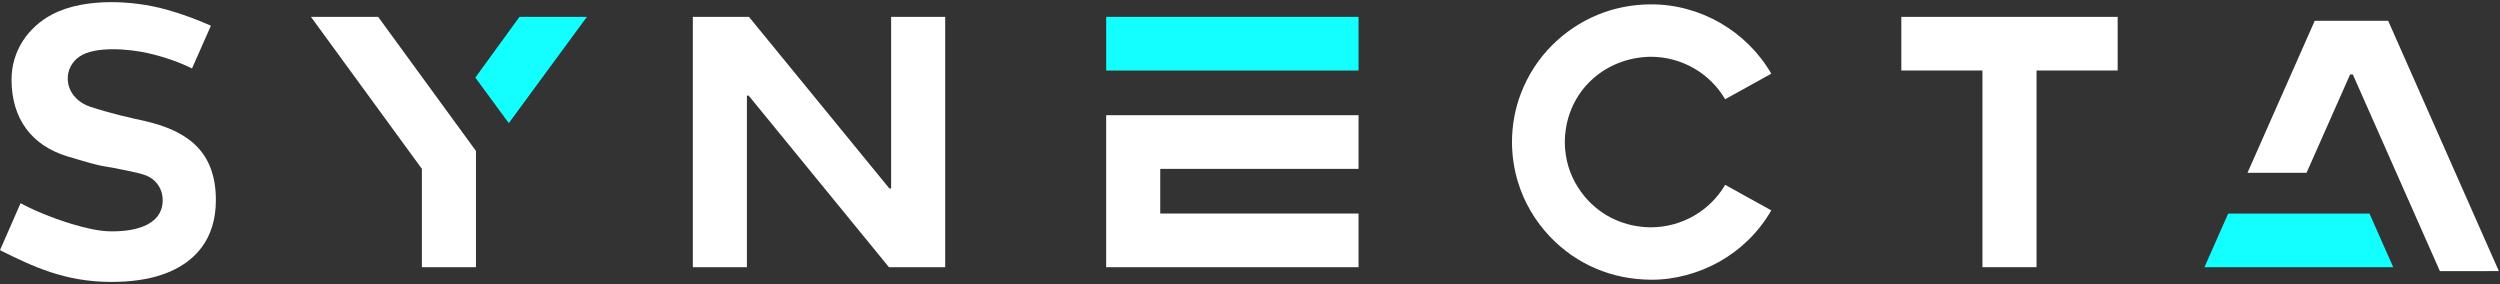 <svg width="264" height="30" viewBox="0 0 264 30" fill="none" xmlns="http://www.w3.org/2000/svg">
<rect x="0" y="0" width="264" height="30" fill="#333333" stroke="none"/>
<path fill-rule="evenodd" clip-rule="evenodd" d="M237.336 18.245L244.436 2.195H252.191L263.879 28.628L257.652 28.629L248.46 7.866H248.17L243.572 18.245H237.336Z" fill="white"/>
<path fill-rule="evenodd" clip-rule="evenodd" d="M50.195 8.194L54.857 1.781H61.975L53.729 13.001L50.195 8.194Z" fill="#13FFFF"/>
<path fill-rule="evenodd" clip-rule="evenodd" d="M32.836 1.781H39.931L50.262 15.94V28.215H44.551V17.83L32.836 1.781Z" fill="white"/>
<path fill-rule="evenodd" clip-rule="evenodd" d="M73.164 28.216V1.781H79.09L93.918 19.902H94.103V1.781H99.813V28.216H93.874L79.058 10.096H78.874V28.216H73.164Z" fill="white"/>
<path fill-rule="evenodd" clip-rule="evenodd" d="M200.781 7.445V1.781H223.624V7.445H215.058V28.215H209.347V7.445H200.781Z" fill="white"/>
<path fill-rule="evenodd" clip-rule="evenodd" d="M116.812 7.445V1.781H143.462V7.445C134.579 7.445 125.696 7.445 116.812 7.445Z" fill="#13FFFF"/>
<path fill-rule="evenodd" clip-rule="evenodd" d="M116.812 28.213V12.164C125.696 12.164 134.579 12.164 143.462 12.164V17.829H122.522V22.549H143.462V28.213H116.812Z" fill="white"/>
<path fill-rule="evenodd" clip-rule="evenodd" d="M232.789 28.219L235.295 22.555H250.217L251.471 25.386L252.726 28.218L232.789 28.219Z" fill="#13FFFF"/>
<path fill-rule="evenodd" clip-rule="evenodd" d="M174.392 29.538C170.241 29.521 166.506 27.955 163.653 24.967C162.07 23.284 160.932 21.328 160.287 19.192C159.883 17.858 159.672 16.453 159.664 14.999C159.674 13.216 159.977 11.504 160.622 9.829C161.351 7.94 162.461 6.218 163.898 4.779C166.713 1.987 170.347 0.474 174.331 0.461C179.523 0.435 184.426 3.279 187.017 7.729L187.047 7.784L182.176 10.479C180.55 7.699 177.563 6.019 174.391 5.994C170.021 6.011 166.106 8.945 165.358 13.575C165.281 14.051 165.245 14.52 165.242 15C165.245 15.479 165.281 15.948 165.358 16.424C165.623 18.063 166.298 19.492 167.354 20.773C169.129 22.879 171.638 23.991 174.359 24.005C177.544 23.991 180.545 22.309 182.177 19.52L187.048 22.215L187.017 22.27C185.69 24.549 183.798 26.372 181.588 27.622C179.451 28.831 176.859 29.555 174.392 29.538L174.392 29.538Z" fill="white"/>
<path fill-rule="evenodd" clip-rule="evenodd" d="M0 26.416L2.174 21.456C3.366 22.119 5.458 23.008 7.561 23.645C8.928 24.059 10.344 24.381 11.376 24.421C13.828 24.517 17.179 23.983 17.179 21.133C17.179 19.861 16.398 18.91 15.459 18.544C14.577 18.199 13.231 18.002 12.5 17.831C11.78 17.662 11.154 17.621 10.316 17.419C9.342 17.183 8.214 16.842 7.147 16.521C3.301 15.363 1.215 12.491 1.219 8.397C1.223 5.356 2.977 2.859 5.495 1.53C7.337 0.558 9.62 0.227 11.766 0.227C13.631 0.227 15.664 0.482 17.595 1.018C19.232 1.473 20.729 2.038 22.273 2.713L20.277 7.224C18.882 6.546 17.208 5.958 15.547 5.595C13.603 5.169 10.07 4.842 8.408 5.965C7.527 6.559 7.148 7.469 7.153 8.301C7.163 9.644 8.086 10.786 9.522 11.27C10.493 11.596 11.546 11.881 12.639 12.167C13.527 12.399 14.471 12.587 15.421 12.81C19.955 13.875 22.797 16.11 22.797 21.138C22.797 25.189 20.657 27.81 17.086 29.012C15.552 29.528 13.785 29.771 11.755 29.77C9.31 29.77 7.234 29.365 5.311 28.731C3.465 28.121 1.758 27.298 0 26.416L0 26.416Z" fill="white"/>
</svg>
